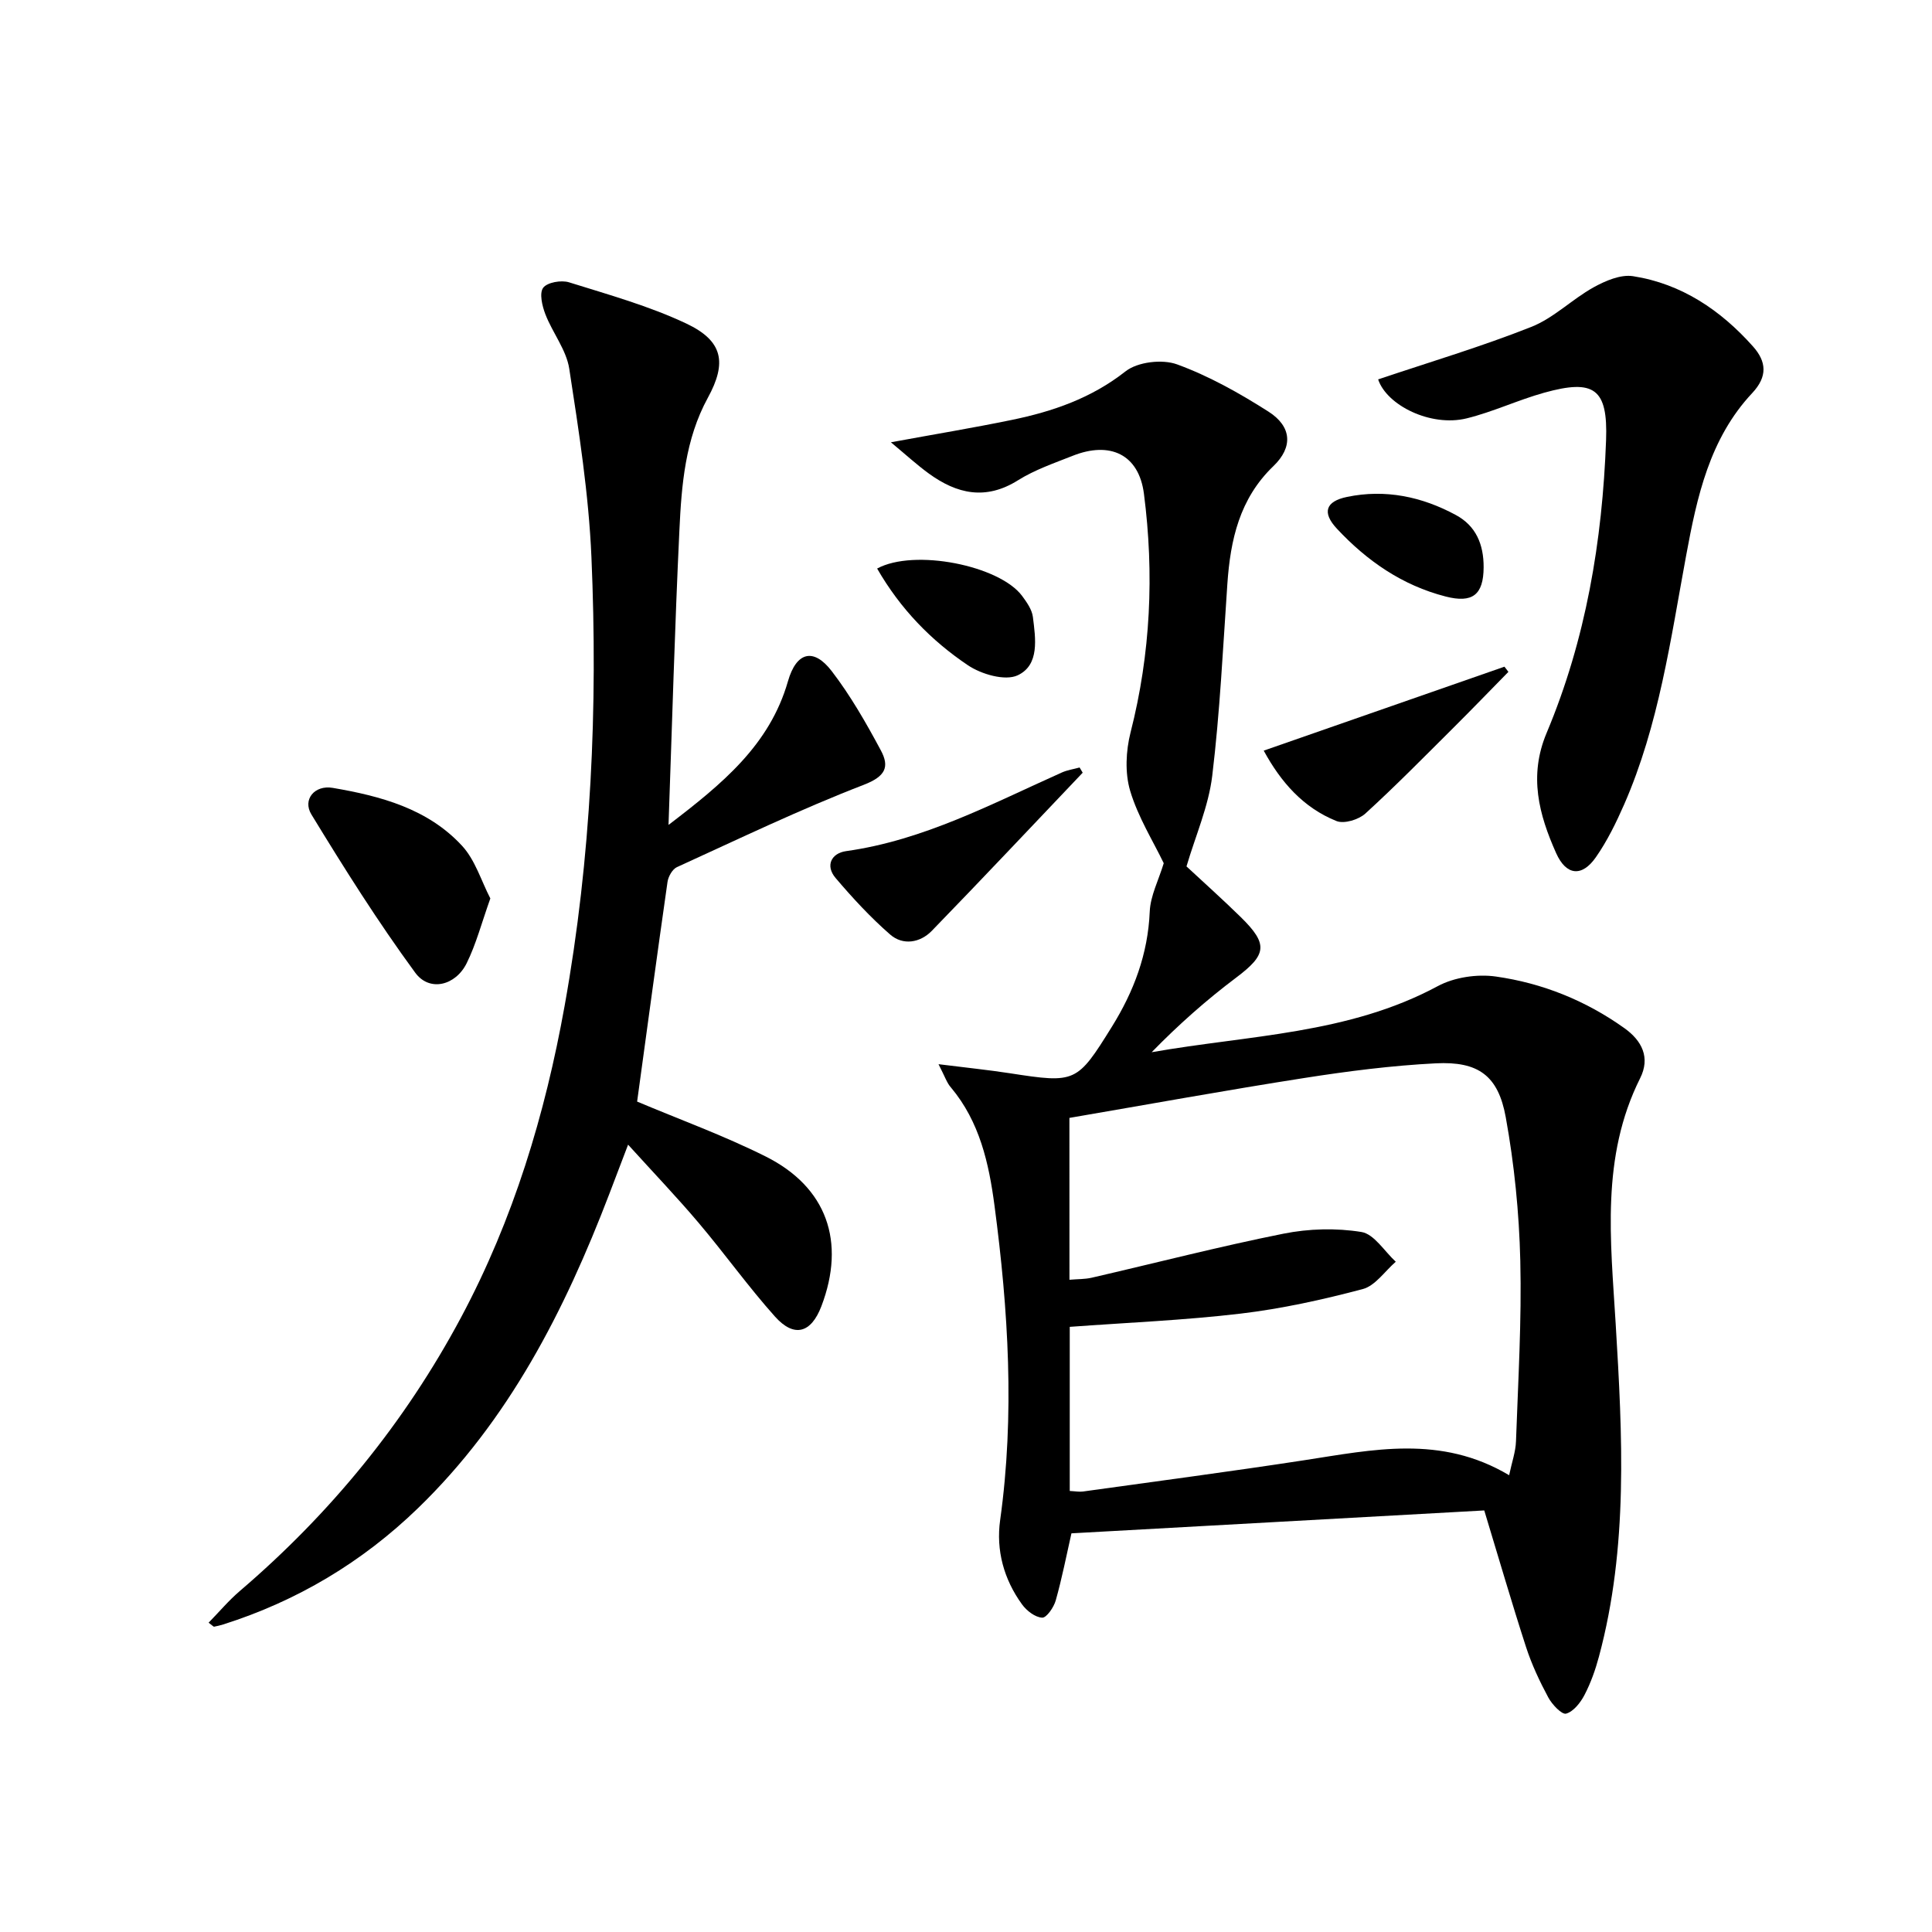 <svg enable-background="new 0 0 400 400" viewBox="0 0 400 400" xmlns="http://www.w3.org/2000/svg"><path d="m194.31 220.33c5.71.72 10.28 1.18 14.81 1.88 13.59 2.1 13.87 1.97 21.08-9.63 4.55-7.32 7.47-15.06 7.84-23.83.14-3.29 1.83-6.51 2.9-10.03-2.18-4.54-5.32-9.53-6.95-14.98-1.11-3.72-.89-8.27.08-12.1 4.17-16.33 4.91-32.85 2.77-49.41-1.06-8.21-7.06-10.91-14.73-7.87-3.86 1.53-7.87 2.9-11.35 5.08-6.68 4.19-12.64 2.83-18.47-1.41-2.46-1.79-4.72-3.87-7.84-6.46 9.2-1.69 17.12-3 24.98-4.62 8.51-1.75 16.5-4.49 23.59-10.06 2.5-1.97 7.61-2.57 10.68-1.45 6.63 2.42 12.94 5.97 18.92 9.78 4.86 3.1 5.1 7.37 1.03 11.28-7.02 6.74-8.91 15.25-9.54 24.42-.91 13.25-1.54 26.54-3.13 39.71-.76 6.3-3.45 12.37-5.33 18.75 3.52 3.28 7.48 6.81 11.26 10.52 5.73 5.62 5.33 7.76-.98 12.51-6.16 4.63-11.95 9.76-17.49 15.44 20.12-3.55 40.74-3.72 59.23-13.68 3.42-1.84 8.15-2.54 12.03-1.99 9.62 1.36 18.6 4.97 26.6 10.68 3.65 2.6 5.42 6.09 3.27 10.38-8.17 16.34-6.1 33.56-5.06 50.85 1.39 23.06 2.64 46.2-3.47 68.91-.73 2.72-1.69 5.43-2.98 7.91-.83 1.6-2.28 3.45-3.81 3.88-.89.25-2.92-1.9-3.7-3.36-1.8-3.35-3.44-6.85-4.61-10.46-2.96-9.13-5.63-18.36-8.64-28.25-28.32 1.57-56.82 3.15-85.47 4.74-1.05 4.64-1.96 9.32-3.25 13.89-.4 1.42-1.91 3.62-2.81 3.57-1.45-.07-3.22-1.43-4.17-2.75-3.76-5.18-5.41-11.19-4.53-17.45 3.04-21.79 1.7-43.46-1.17-65.11-1.16-8.77-3.07-17.36-9.01-24.45-.83-.91-1.24-2.23-2.58-4.83zm27.11 44.63c1.71-.15 3.19-.1 4.59-.42 13.24-3.05 26.41-6.46 39.72-9.12 5.23-1.05 10.9-1.2 16.14-.35 2.63.43 4.76 4 7.11 6.16-2.26 1.95-4.24 4.97-6.84 5.66-8.3 2.2-16.77 4.07-25.29 5.08-11.65 1.38-23.41 1.86-35.37 2.74v33.98c1.13.05 1.96.22 2.75.11 15.28-2.13 30.58-4.14 45.83-6.48 14.12-2.16 28.23-5.33 42.39 3.11.56-2.69 1.35-4.86 1.42-7.04.44-12.47 1.19-24.95.89-37.41-.24-9.92-1.24-19.91-3.01-29.67-1.56-8.63-5.69-11.6-14.48-11.16-9.09.46-18.18 1.62-27.18 3.03-16.2 2.53-32.33 5.47-48.68 8.27.01 11.24.01 22.17.01 33.51z"/><path d="m138.41 170.79c11.16-8.52 20.95-16.55 24.73-29.75 1.74-6.07 5.29-7 9.06-2.09 3.9 5.08 7.13 10.74 10.17 16.41 1.83 3.41.98 5.38-3.52 7.12-13.14 5.07-25.87 11.2-38.7 17.05-.94.43-1.79 1.95-1.95 3.07-2.18 15.24-4.24 30.49-6.29 45.47 8.67 3.66 17.87 7 26.58 11.35 12.73 6.36 16.65 17.69 11.57 31.02-2.13 5.58-5.64 6.59-9.63 2.12-5.53-6.19-10.38-12.99-15.75-19.34-4.5-5.32-9.32-10.36-14.64-16.23-1.5 3.94-2.69 7.08-3.9 10.23-9.23 24.11-20.78 46.82-39.62 65.05-11.52 11.15-24.98 19.19-40.29 24.05-.62.2-1.27.34-1.91.47-.11.02-.26-.18-1.13-.83 2.18-2.23 4.14-4.57 6.43-6.53 18.8-16.07 34.21-34.91 45.86-56.72 10.81-20.24 17.38-41.97 21.42-64.47 5.52-30.73 6.89-61.79 5.55-92.9-.56-13.04-2.6-26.06-4.59-38.99-.6-3.92-3.47-7.45-4.95-11.3-.66-1.71-1.28-4.36-.45-5.47.85-1.13 3.75-1.63 5.35-1.13 8.19 2.56 16.55 4.89 24.27 8.53 7.63 3.6 8.45 8.11 4.47 15.38-4.7 8.59-5.45 18.06-5.89 27.49-.95 19.9-1.5 39.8-2.25 60.94z"/><path d="m285.33 78.55c10.82-3.64 21.45-6.8 31.71-10.87 4.65-1.84 8.44-5.72 12.89-8.19 2.44-1.35 5.6-2.71 8.17-2.31 10.06 1.57 18.15 7.04 24.84 14.55 2.79 3.13 3.06 6.21-.16 9.65-8.83 9.41-11.44 21.48-13.68 33.63-3.23 17.44-5.64 35.09-12.83 51.53-1.66 3.78-3.51 7.57-5.86 10.94-2.9 4.16-6.15 3.79-8.22-.83-3.58-8.01-5.72-16.01-1.98-24.9 8.13-19.34 11.55-39.77 12.31-60.63.39-10.67-2.46-12.7-12.83-9.81-5.42 1.51-10.59 3.97-16.04 5.31-7.45 1.82-16.54-2.71-18.32-8.07z"/><path d="m101.52 186.01c-1.82 5.11-2.95 9.47-4.9 13.41-2.3 4.65-7.7 5.99-10.65 1.97-7.72-10.53-14.7-21.61-21.5-32.77-1.88-3.08.67-6.14 4.41-5.5 9.91 1.69 19.69 4.3 26.78 11.99 2.73 2.95 3.97 7.26 5.86 10.9z"/><path d="m224.16 159.98c-10.4 10.93-20.74 21.93-31.25 32.75-2.41 2.47-5.96 3.07-8.62.75-4.07-3.55-7.78-7.57-11.29-11.7-2.2-2.6-.83-5.14 2.16-5.56 16.09-2.25 30.19-9.81 44.7-16.29 1.15-.51 2.44-.69 3.66-1.03.22.36.43.72.64 1.08z"/><path d="m312.3 139.1c-3.8 3.87-7.56 7.77-11.4 11.59-6.01 5.98-11.96 12.04-18.22 17.75-1.39 1.26-4.39 2.18-5.97 1.55-6.87-2.75-11.52-8.05-15.07-14.58.49-.17 49.84-17.38 49.84-17.38.26.35.54.71.82 1.07z"/><path d="m181.6 117.71c7.69-4.17 25.32-.63 30.01 5.66.97 1.31 2.05 2.84 2.24 4.37.55 4.44 1.43 9.94-3.16 12.08-2.61 1.21-7.52-.22-10.3-2.09-7.58-5.1-13.95-11.61-18.79-20.02z"/><path d="m307.17 117.46c-.03 5.7-2.31 7.47-7.87 6.04-8.97-2.3-16.28-7.37-22.5-14.03-3.13-3.35-2.36-5.67 2.09-6.59 7.94-1.65 15.52-.05 22.53 3.75 4.12 2.22 5.77 6.02 5.75 10.83z"/></svg>
